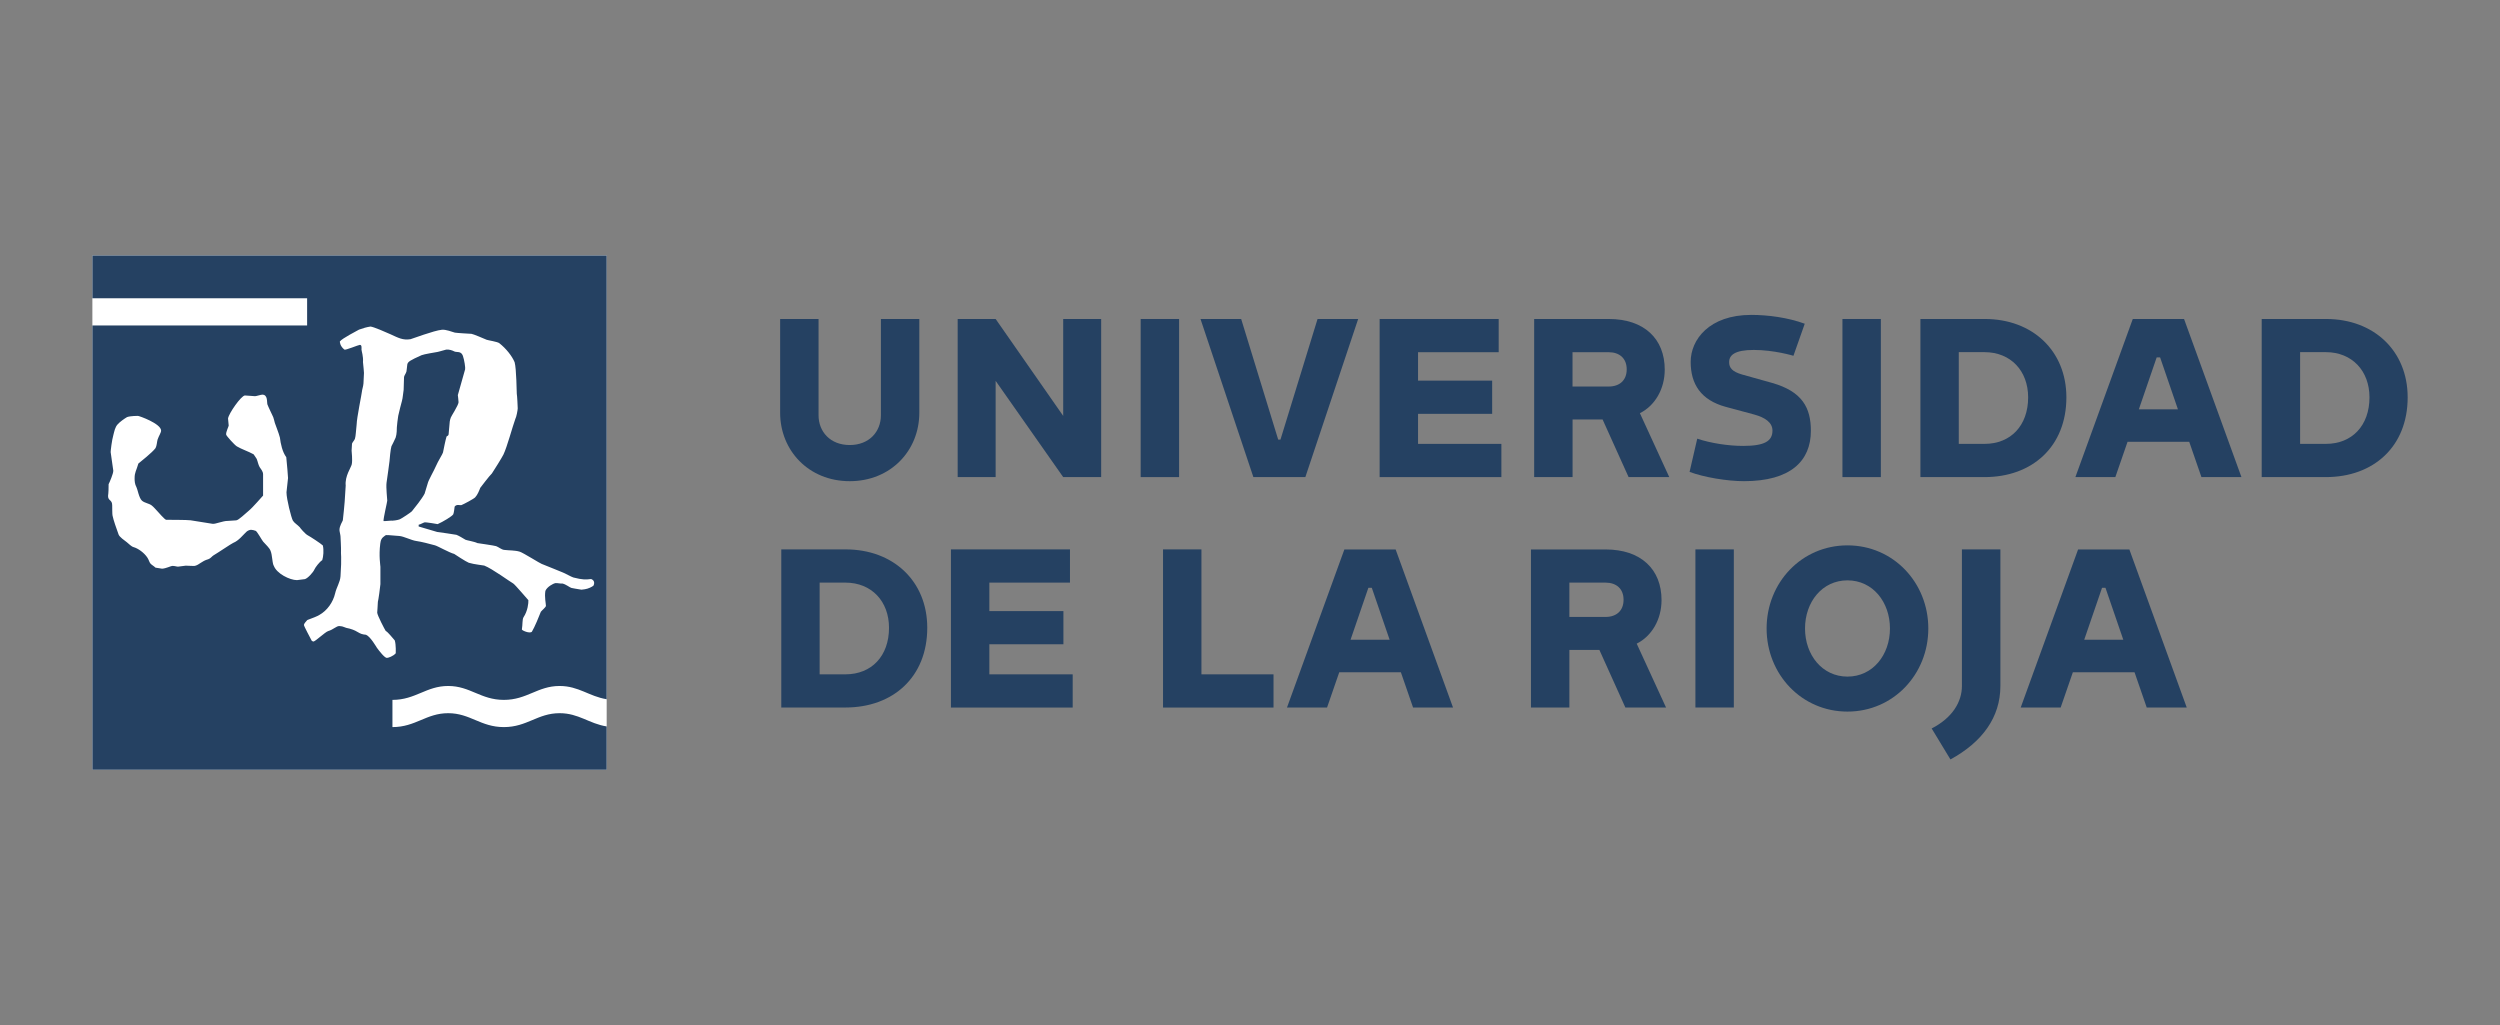<svg xmlns="http://www.w3.org/2000/svg" id="Capa_1" data-name="Capa 1" viewBox="0 0 453 185.76"><rect x="0" y="0" width="453" height="185.76" fill="#808080" stroke="none"/><defs><style>      .cls-1 {        fill: #fff;      }      .cls-2, .cls-3 {        fill: #254162;      }      .cls-3 {        fill-rule: evenodd;      }    </style></defs><rect class="cls-1" x="16.74" y="46.28" width="93.19" height="93.19"></rect><path class="cls-3" d="M70.98,94.36c.24,0,.94-.09,1.35-.22.41-.13,2.18-1.34,2.3-1.49.54-.67,1.81-2.24,2.31-3.2l.56-1.85c.1-.53,1.16-2.35,1.48-3.12.39-.92,1.24-2.23,1.29-2.49.14-.69.45-2.28.65-2.9.15-.08.37-.19.37-.41l.14-1.57c.04-.54.05-.92.26-1.46,0-.11,1.4-2.25,1.4-2.77,0-.23-.13-1.29-.13-1.29,0-.01,1.08-3.83,1.32-4.67.07-.22-.13-1.68-.41-2.46-.35-.94-1.15-.54-1.59-.8-.27-.15-.91-.38-1.44-.31-.76.2-1.54.45-1.78.46,0,0-2.26.37-2.67.55-2.04.92-2.5,1.17-2.59,1.69-.08.44-.07.91-.15,1.26-.1.38-.44.79-.44,1.02s-.07,2.23-.07,2.31c-.14.81-.13,1.36-.31,2.02-.08.3-.55,2.05-.67,2.68-.07.38-.25,1.85-.25,2.08s0,1.26-.22,1.88c-.15.4-.73,1.49-.76,1.56-.14.36-.35,2.46-.35,2.69s-.42,3.01-.54,3.93c-.11.84.13,3,.13,3.23s-.7,3.12-.68,3.71c.41.02,1.25-.09,1.49-.09ZM70.09,119.21c-.39,0-1.35-1.21-1.8-1.84-.1-.14-1.17-2.03-1.97-2.35-1.43-.12-1.24-.62-2.96-1.11-1.08-.18-1.01-.43-1.86-.47-.55-.02-1.07.63-2.03.91-.54.16-2.31,1.86-2.67,1.9-.11,0-.23-.09-.31-.14-.22-.44-1.42-2.64-1.42-2.87s.39-.63.61-.89c.65-.21,2.14-.83,2.17-.91,1.44-.8,2.5-2.32,2.87-3.9.26-1.15.91-2.04.98-3.12.25-3.51.03-4.3.09-4.57.03-.41-.09-2.64-.09-2.64,0-.23-.19-.94-.19-1.17,0-.76.53-1.5.61-1.76.05-.18.33-3.34.33-3.34,0-.23.19-2.95.19-2.95-.17-1.73.97-3.25,1.1-3.86.16-.81-.03-2.25-.03-2.48s.07-.97.07-1.2.44-.65.53-.94c.08-.27.13-.63.16-1l.16-1.67c0-.99.95-5.66.95-5.89s.26-1.02.28-1.48c.06-1.2.09-1.66.09-1.89s-.09-1.06-.18-1.98c.09-.98-.26-2.01-.27-2.24,0-.27.1-.87-.29-.87-.24,0-2.63,1.01-2.81.86-.86-.69-.82-1.48-.82-1.48.46-.59,3.08-1.9,3.47-2.14.86-.3,1.28-.43,2.07-.56.53.03,2.85,1.04,3.66,1.41,1.4.64,2.22,1.11,3.61.88.23-.04,4.23-1.57,5.69-1.71.69-.07,1.84.38,2.33.52.27.07,3.01.22,3.01.22.24,0,2.36.9,2.77,1.08.26.1,1.97.35,2.29.62,1.22.96,2.31,2.33,2.77,3.45.33,1.16.37,5.61.39,5.71.07.28.17,2.42.17,2.65,0,.3-.26,1.65-.42,1.87-.53,1.45-1.5,5.11-2.17,6.5-.3.6-1.68,2.81-2.09,3.42-.44.4-2.04,2.52-2.11,2.61-.21.55-.48,1.24-.92,1.72-.21.25-2.01,1.21-2.48,1.4-.24.09-.87-.23-1.24.28-.02.17-.13,1.14-.25,1.39-.16.33-1.9,1.38-2.83,1.78,0,0-2.15-.39-2.42-.31-.3.1-.66.35-1.02.42v.32c.55.17,3.35.99,3.35.99.24,0,3.5.52,3.5.52.48.19,1.02.53,1.63.89.16.1,1.61.33,2.17.61,0,0,3.06.44,3.38.55.45.16.96.62,1.45.68.94.12,1.95.05,2.85.33.62.2,3.72,2.15,3.96,2.21.66.23,3.49,1.44,3.85,1.56.24.07,1.58.82,1.89.9,1.72.44,2.25.39,3.23.28.71.28.56.89.43,1.18-.23.23-.99.59-1.57.67l-.62.08c-.77-.14-1.58-.24-1.83-.32-.32-.1-.97-.64-1.59-.79-.55.02-.83-.11-1.34-.08-.34.08-1.47.65-1.78,1.41-.18,1.16.1,2.3.1,2.71,0,.23-.7.79-.92,1.07-.24.66-1.16,2.87-1.62,3.61-.36.41-1.83-.22-1.82-.41.16-.88.05-1.83.31-2.22.75-1.13.9-2.55.87-3.08-.09-.08-2.44-2.85-2.74-3.02-.62-.34-3.8-2.69-5.26-3.25-.17-.06-1.81-.2-2.8-.51-.49-.18-2.56-1.54-2.64-1.6-.92-.24-2.97-1.42-3.49-1.56-1.1-.29-2.32-.63-3.42-.79-.81-.11-2.27-.85-3.03-.9-1.99-.13-2.33-.25-2.56-.09-.67.45-.81.8-.9,1.5-.28,2.19.03,3.95.03,4.18v3.14c0,.23-.39,3.11-.46,3.19-.02.82-.12,1.74-.12,1.96,0,.46,1.38,3.1,1.54,3.32.45.24,1.24,1.29,1.64,1.72.25.79.18,2.33.18,2.33-.46.54-1.36.84-1.6.84ZM49.56,102.45c-.27-.8-.22-1.85-.53-2.63-.22-.59-.83-1.07-1.35-1.68-.25-.3-.98-1.66-1.32-1.94-.28-.11-.64-.2-.87-.2s-.61.14-.86.38c-.62.59-1.39,1.6-2.37,1.99-.34.14-2.79,1.81-3.57,2.26-.27.15-.53.57-.95.7-1.22.34-1.59,1-2.44,1.21-.1.04-1.4-.04-1.64-.04s-1.17.18-1.41.18-.63-.16-1.07-.13c-.24.02-1.09.45-1.8.5l-1.2-.19c-.3-.29-.75-.52-.94-.77-.19-.23-.29-.69-.53-1.04-.59-.9-1.68-1.67-2.48-1.9-.43-.11-.85-.58-1.24-.89-.46-.35-1.33-.95-1.5-1.4-.39-1.08-.93-2.59-1.1-3.44-.05-.09-.06-1.62-.06-1.85,0-1.06-.75-.78-.75-1.7,0-.23.1-.33.1-2.13.19-.38.85-1.89.85-2.44,0-.23-.48-3.15-.48-3.39s.21-2.12.5-3.12c.16-.59.28-1.37.77-1.9.4-.45,1.19-1.01,1.7-1.31.63-.23,1.97-.22,1.97-.22.24,0,4.14,1.39,4.2,2.64.02.39-.4.94-.64,1.66-.11.36-.13,1.11-.37,1.54-.6.81-2.68,2.44-3.11,2.8-.36,1.3-.68,1.55-.68,2.66,0,.47.02,1.05.34,1.63.19.33.45,1.95.99,2.43.5.44,1.27.48,1.77.87.35.27.74.74,1.01,1.02.13.13,1.37,1.58,1.61,1.58,0,0,3.97,0,4.43.09l4,.64c.51.06,1.89-.55,2.74-.53l1.52-.1c.44-.03,1.69-1.27,2.25-1.72.8-.65,2.44-2.6,2.62-2.77v-3.85c0-.57-.45-1.01-.63-1.32-.24-.41-.34-1.03-.53-1.48-.1-.21-.53-.76-.56-.83-1-.55-2.18-.92-3.04-1.44-.42-.26-1.89-1.89-1.93-2.12-.08-.47.49-1.55.46-1.65l-.12-1.28c.13-.92,2.36-4.11,3.05-4.17.46.01,1.6.13,1.84.13s1.08-.28,1.32-.28c1.03,0,.81,1.39.91,1.73.12.38.89,1.94,1.07,2.35.11.26.18.67.29,1.04.07.27.73,1.87.92,2.67.12,1.08.45,2.61,1.15,3.54.13,1.24.32,3.55.32,3.78s-.28,2.36-.28,2.59c0,1.22.87,4.61,1.15,5.11.25.44.82.75,1.26,1.22.04.11.98,1.22,1.43,1.45.43.22,2.39,1.5,2.75,1.85.2.87.09,2.02-.11,2.66-.5.31-1.26,1.31-1.43,1.71-.2.48-1.19,1.59-1.72,1.73l-1.43.18c-1.29,0-3.72-1.18-4.22-2.66ZM81.21,124.3c3.99,0,5.89,2.52,10.09,2.52s6.11-2.52,10.1-2.52c3.46,0,5.35,1.89,8.53,2.4V46.29H16.74v7.76h38.91v4.93H16.74v80.5h93.19v-7.85c-3.18-.5-5.07-2.4-8.53-2.4-3.99,0-5.89,2.52-10.1,2.52s-6.1-2.52-10.09-2.52-5.89,2.52-10.1,2.52v-4.93c4.2,0,6.11-2.52,10.1-2.52Z"></path><g><path class="cls-2" d="M166.58,74.79c0,6.84-5.16,12.4-12.61,12.4s-12.61-5.57-12.61-12.4v-16.99h6.96v17.44c0,2.99,2.13,5.4,5.65,5.4s5.65-2.41,5.65-5.4v-17.44h6.96v16.99Z"></path><polygon class="cls-2" points="192.65 86.45 180.41 69.01 180.41 86.45 173.53 86.45 173.53 57.8 180.41 57.8 192.65 75.36 192.65 57.8 199.53 57.8 199.53 86.45 192.65 86.45"></polygon><rect class="cls-2" x="206.69" y="57.8" width="6.96" height="28.65"></rect><polygon class="cls-2" points="231.61 79.66 232.02 79.66 238.74 57.8 246.1 57.8 236.53 86.45 227.11 86.45 217.53 57.8 224.9 57.8 231.61 79.66"></polygon><polygon class="cls-2" points="271.56 57.8 271.56 63.82 256.95 63.82 256.95 68.97 270.38 68.97 270.38 74.99 256.95 74.99 256.95 80.43 272.05 80.43 272.05 86.45 249.99 86.45 249.99 57.8 271.56 57.8"></polygon><path class="cls-2" d="M284.94,63.82v6.22h6.55c1.96,0,3.27-1.11,3.27-3.11s-1.31-3.11-3.27-3.11h-6.55ZM290.39,76.01h-5.44v10.44h-6.96v-28.65h13.51c6.43,0,10.15,3.6,10.15,9.17,0,3.56-1.8,6.55-4.5,7.9l5.32,11.58h-7.37l-4.71-10.44Z"></path><path class="cls-2" d="M324.98,64.47s-3.48-1.06-7.2-1.06c-3.44,0-4.46.94-4.46,2.21,0,1.02.53,1.72,2.37,2.25l5.4,1.51c5.48,1.56,7.04,4.5,7.04,8.68,0,5.48-3.68,9.13-12.12,9.13-3.03,0-7.24-.7-9.86-1.68l1.39-6.02c2.46.82,5.61,1.31,8.35,1.31,3.89,0,5.28-.9,5.28-2.78,0-1.47-1.35-2.37-3.32-2.91l-5.16-1.39c-4.5-1.23-6.34-4.13-6.34-8.15s3.36-8.51,10.97-8.51c3.07,0,6.67.49,9.7,1.6l-2.05,5.81Z"></path><rect class="cls-2" x="333.85" y="57.8" width="6.96" height="28.65"></rect><path class="cls-2" d="M359.6,80.43c4.75,0,7.9-3.32,7.9-8.43,0-4.79-3.15-8.19-7.9-8.19h-4.67v16.62h4.67ZM347.98,57.8h11.67c8.6,0,14.78,5.73,14.78,14.2,0,8.92-6.18,14.45-14.82,14.45h-11.63v-28.65Z"></path><path class="cls-2" d="M391.4,64.76h-.61l-3.23,9.41h7.08l-3.23-9.41ZM383.3,86.45h-7.24l10.4-28.65h9.29l10.4,28.65h-7.25l-2.21-6.39h-11.18l-2.21,6.39Z"></path><path class="cls-2" d="M421.45,80.43c4.75,0,7.9-3.32,7.9-8.43,0-4.79-3.15-8.19-7.9-8.19h-4.67v16.62h4.67ZM409.82,57.8h11.67c8.6,0,14.78,5.73,14.78,14.2,0,8.92-6.18,14.45-14.82,14.45h-11.63v-28.65Z"></path><path class="cls-2" d="M153.19,122.19c4.75,0,7.9-3.32,7.9-8.43,0-4.79-3.15-8.19-7.9-8.19h-4.67v16.62h4.67ZM141.57,99.55h11.67c8.6,0,14.78,5.73,14.78,14.2,0,8.92-6.18,14.45-14.82,14.45h-11.63v-28.65Z"></path><polygon class="cls-2" points="193.88 99.55 193.88 105.57 179.27 105.57 179.27 110.73 192.69 110.73 192.69 116.74 179.27 116.74 179.27 122.19 194.37 122.19 194.37 128.21 172.31 128.21 172.31 99.55 193.88 99.55"></polygon><polygon class="cls-2" points="217.7 122.19 230.76 122.19 230.76 128.21 210.74 128.21 210.74 99.55 217.7 99.55 217.7 122.19"></polygon><path class="cls-2" d="M248.56,106.51h-.61l-3.23,9.41h7.08l-3.23-9.41ZM240.45,128.21h-7.25l10.4-28.65h9.29l10.4,28.65h-7.24l-2.21-6.39h-11.17l-2.21,6.39Z"></path><path class="cls-2" d="M284.37,105.57v6.22h6.55c1.96,0,3.27-1.11,3.27-3.11s-1.31-3.11-3.27-3.11h-6.55ZM289.81,117.77h-5.44v10.44h-6.96v-28.65h13.51c6.43,0,10.15,3.6,10.15,9.17,0,3.56-1.8,6.55-4.5,7.9l5.32,11.58h-7.37l-4.71-10.44Z"></path><rect class="cls-2" x="307.21" y="99.55" width="6.96" height="28.65"></rect><path class="cls-2" d="M334.76,122.6c4.59,0,7.7-3.93,7.7-8.72s-3.11-8.72-7.7-8.72-7.69,3.93-7.69,8.72,3.11,8.72,7.69,8.72ZM334.76,98.82c8.31,0,14.65,6.75,14.65,15.06s-6.34,15.06-14.65,15.06-14.65-6.75-14.65-15.06,6.34-15.06,14.65-15.06Z"></path><path class="cls-2" d="M355.51,99.55h6.96v24.76c0,5.65-3.27,10.15-9.05,13.3l-3.4-5.61c3.81-1.96,5.48-4.87,5.48-7.7v-24.76Z"></path><path class="cls-2" d="M381.5,106.51h-.61l-3.23,9.41h7.08l-3.23-9.41ZM373.39,128.21h-7.24l10.4-28.65h9.29l10.4,28.65h-7.25l-2.21-6.39h-11.18l-2.21,6.39Z"></path></g></svg>